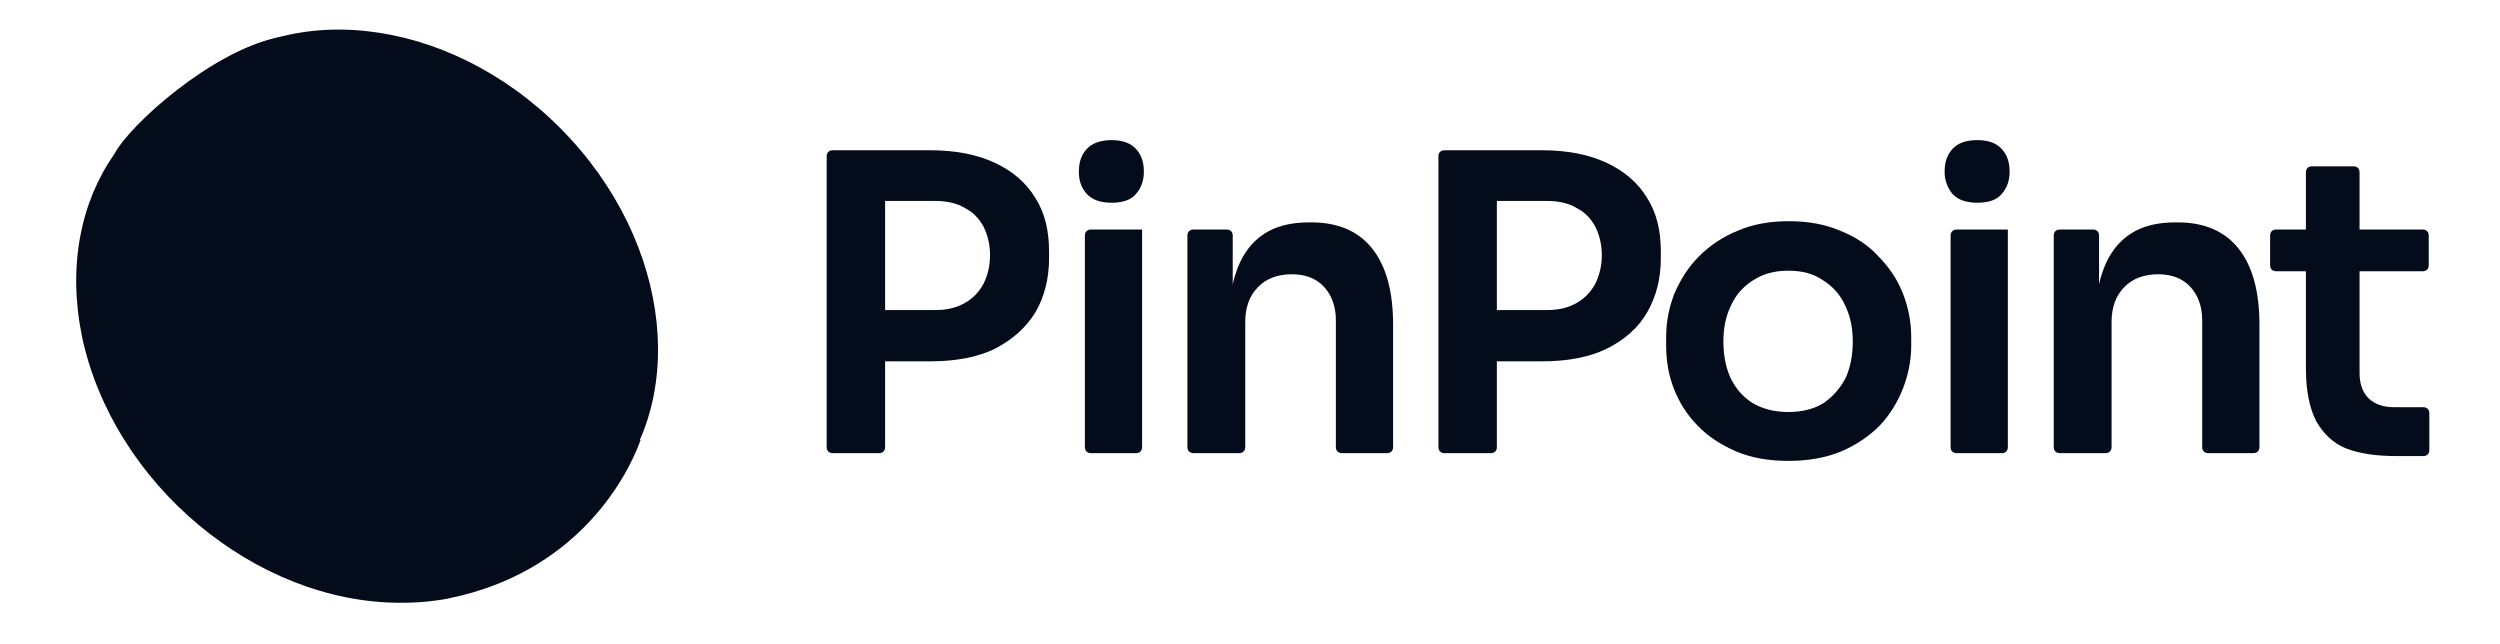 <svg width="132" height="34" viewBox="0 0 132 34" fill="none" xmlns="http://www.w3.org/2000/svg">
<path d="M6.026 8.152C6.845 6.578 11.189 2.706 14.652 1.982C16.226 1.636 16.793 2.517 16.856 3.777C23.908 4.595 30.519 10.545 32.03 17.754C32.439 19.706 32.439 21.564 32.093 23.264L33.824 23.232C33.006 25.499 30.267 30.221 23.782 31.575C23.53 31.638 23.278 31.669 23.058 31.701C22.428 31.795 21.798 31.826 21.137 31.826C13.487 31.826 5.963 25.53 4.326 17.754C3.571 14.039 4.263 10.671 6.026 8.152Z" fill="#040B1B"/>
<path d="M31.622 26.391C36.473 21.579 35.572 12.805 29.61 6.793C23.647 0.781 14.88 -0.191 10.029 4.62C5.177 9.432 6.078 18.206 12.041 24.218C18.004 30.23 26.77 31.203 31.622 26.391Z" fill="#040B1B"/>
<path d="M29.579 23.385C33.39 19.598 32.684 12.709 28.002 7.998C23.321 3.287 16.436 2.538 12.625 6.325C8.815 10.112 9.521 17.001 14.203 21.712C18.884 26.423 25.769 27.172 29.579 23.385Z" fill="#040B1B"/>
<path d="M27.896 20.397C30.524 17.475 29.731 12.477 26.124 9.232C22.518 5.988 17.463 5.727 14.835 8.648C12.207 11.569 13.001 16.568 16.607 19.812C20.214 23.056 25.268 23.318 27.896 20.397Z" fill="#040B1B"/>
<path d="M26.198 17.696C27.776 15.752 27.119 12.604 24.73 10.664C22.341 8.724 19.125 8.727 17.547 10.671C15.969 12.614 16.626 15.762 19.015 17.703C21.404 19.643 24.62 19.64 26.198 17.696Z" fill="#040B1B"/>
<path d="M23.997 15.913C24.776 14.954 24.455 13.405 23.28 12.451C22.106 11.497 20.523 11.501 19.745 12.46C18.967 13.418 19.288 14.968 20.462 15.921C21.637 16.875 23.219 16.871 23.997 15.913Z" fill="#040B1B"/>
<path d="M57.281 23.612C57.281 23.801 57.407 23.927 57.596 23.927H59.989C60.178 23.927 60.303 23.801 60.303 23.612V12.121H57.596C57.407 12.121 57.281 12.247 57.281 12.436V23.612Z" fill="#040B1B"/>
<path d="M57.374 10.232C57.657 10.547 58.098 10.704 58.696 10.704C59.294 10.704 59.735 10.547 59.987 10.232C60.27 9.917 60.396 9.508 60.396 9.067C60.396 8.563 60.27 8.185 59.987 7.871C59.704 7.556 59.263 7.398 58.696 7.398C58.13 7.398 57.657 7.556 57.374 7.871C57.091 8.185 56.965 8.563 56.965 9.067C56.965 9.539 57.091 9.917 57.374 10.232Z" fill="#040B1B"/>
<path fill-rule="evenodd" clip-rule="evenodd" d="M52.526 18.417C51.613 18.858 50.48 19.078 49.126 19.078H46.734V23.611C46.734 23.8 46.608 23.926 46.419 23.926H43.963C43.774 23.926 43.648 23.8 43.648 23.611V8.248C43.648 8.06 43.774 7.934 43.963 7.934H46.419C46.45 7.934 46.482 7.934 46.513 7.934C46.545 7.934 46.576 7.934 46.608 7.934H49.126C50.448 7.934 51.582 8.154 52.526 8.595C53.471 9.035 54.195 9.665 54.667 10.452C55.171 11.239 55.391 12.184 55.391 13.285V13.632C55.391 14.734 55.139 15.678 54.667 16.497C54.163 17.315 53.439 17.945 52.526 18.417ZM50.952 10.987C50.543 10.735 50.008 10.61 49.378 10.61H46.734V16.371H49.378C50.008 16.371 50.511 16.245 50.952 15.993C51.393 15.741 51.708 15.395 51.928 14.985C52.148 14.545 52.274 14.041 52.274 13.474C52.274 12.908 52.148 12.404 51.928 11.963C51.708 11.554 51.393 11.208 50.952 10.987Z" fill="#040B1B"/>
<path d="M63.01 23.925C62.821 23.925 62.695 23.8 62.695 23.611V12.435C62.695 12.246 62.821 12.12 63.01 12.12H64.773C64.962 12.12 65.088 12.246 65.088 12.435V15.016C65.151 14.701 65.245 14.418 65.34 14.166C65.655 13.348 66.127 12.75 66.756 12.34C67.386 11.931 68.173 11.742 69.118 11.742H69.243C70.66 11.742 71.731 12.214 72.455 13.127C73.179 14.04 73.556 15.363 73.556 17.157V23.611C73.556 23.8 73.43 23.925 73.242 23.925H70.849C70.66 23.925 70.534 23.8 70.534 23.611V16.905C70.534 16.181 70.314 15.583 69.905 15.142C69.495 14.701 68.929 14.481 68.205 14.481C67.481 14.481 66.851 14.701 66.41 15.174C65.969 15.614 65.749 16.244 65.749 17V23.611C65.749 23.8 65.623 23.925 65.434 23.925H63.01Z" fill="#040B1B"/>
<path fill-rule="evenodd" clip-rule="evenodd" d="M84.827 18.417C83.914 18.858 82.781 19.078 81.427 19.078H79.034V23.611C79.034 23.8 78.909 23.926 78.72 23.926H76.264C76.075 23.926 75.949 23.8 75.949 23.611V8.248C75.949 8.06 76.075 7.934 76.264 7.934H78.72C78.751 7.934 78.783 7.934 78.814 7.934C78.846 7.934 78.877 7.934 78.909 7.934H81.427C82.749 7.934 83.883 8.154 84.827 8.595C85.772 9.035 86.496 9.665 86.968 10.452C87.472 11.239 87.692 12.184 87.692 13.285V13.632C87.692 14.734 87.44 15.678 86.968 16.497C86.496 17.315 85.772 17.945 84.827 18.417ZM83.253 10.987C82.844 10.735 82.308 10.61 81.679 10.61H79.034V16.371H81.679C82.308 16.371 82.812 16.245 83.253 15.993C83.694 15.741 84.008 15.395 84.229 14.985C84.449 14.545 84.575 14.041 84.575 13.474C84.575 12.908 84.449 12.404 84.229 11.963C84.008 11.554 83.694 11.208 83.253 10.987Z" fill="#040B1B"/>
<path fill-rule="evenodd" clip-rule="evenodd" d="M94.426 24.335C93.388 24.335 92.475 24.178 91.656 23.831C90.869 23.485 90.176 23.044 89.641 22.478C89.075 21.911 88.665 21.25 88.382 20.526C88.099 19.802 87.973 19.046 87.973 18.259V17.787C87.973 16.969 88.13 16.213 88.413 15.489C88.728 14.765 89.138 14.104 89.704 13.537C90.271 12.97 90.963 12.498 91.751 12.183C92.537 11.837 93.451 11.68 94.458 11.68C95.465 11.68 96.347 11.837 97.165 12.183C97.952 12.498 98.645 12.939 99.18 13.537C99.747 14.104 100.187 14.765 100.471 15.489C100.754 16.213 100.912 16.969 100.912 17.787V18.259C100.912 19.046 100.754 19.802 100.471 20.526C100.187 21.25 99.778 21.911 99.243 22.478C98.676 23.044 98.015 23.485 97.228 23.831C96.378 24.178 95.465 24.335 94.426 24.335ZM94.426 21.754C95.15 21.754 95.78 21.596 96.284 21.282C96.788 20.935 97.165 20.494 97.449 19.959C97.701 19.393 97.826 18.763 97.826 18.039C97.826 17.315 97.701 16.685 97.417 16.119C97.165 15.552 96.756 15.111 96.252 14.796C95.749 14.45 95.15 14.293 94.426 14.293C93.702 14.293 93.104 14.45 92.569 14.796C92.065 15.111 91.656 15.552 91.404 16.119C91.121 16.685 90.995 17.315 90.995 18.039C90.995 18.763 91.121 19.393 91.373 19.959C91.656 20.526 92.034 20.967 92.537 21.282C93.073 21.596 93.702 21.754 94.426 21.754Z" fill="#040B1B"/>
<path d="M102.992 23.612C102.992 23.801 103.118 23.927 103.307 23.927H105.7C105.889 23.927 106.014 23.801 106.014 23.612V12.121H103.307C103.118 12.121 102.992 12.247 102.992 12.436V23.612Z" fill="#040B1B"/>
<path d="M103.085 10.232C103.368 10.547 103.809 10.704 104.407 10.704C105.005 10.704 105.446 10.547 105.698 10.232C105.981 9.917 106.107 9.508 106.107 9.067C106.107 8.563 105.981 8.185 105.698 7.871C105.415 7.556 104.974 7.398 104.407 7.398C103.809 7.398 103.368 7.556 103.085 7.871C102.802 8.185 102.676 8.563 102.676 9.067C102.676 9.539 102.833 9.917 103.085 10.232Z" fill="#040B1B"/>
<path d="M108.752 23.925C108.563 23.925 108.438 23.8 108.438 23.611V12.435C108.438 12.246 108.563 12.12 108.752 12.12H110.515C110.704 12.12 110.83 12.246 110.83 12.435V15.016C110.893 14.701 110.988 14.418 111.082 14.166C111.397 13.348 111.869 12.75 112.499 12.34C113.128 11.931 113.915 11.742 114.86 11.742H114.986C116.402 11.742 117.473 12.214 118.197 13.127C118.921 14.04 119.299 15.363 119.299 17.157V23.611C119.299 23.8 119.173 23.925 118.984 23.925H116.59C116.401 23.925 116.276 23.8 116.276 23.611V16.905C116.276 16.181 116.056 15.583 115.647 15.142C115.238 14.701 114.671 14.481 113.947 14.481C113.223 14.481 112.593 14.701 112.152 15.174C111.712 15.614 111.491 16.244 111.491 17V23.611C111.491 23.8 111.365 23.925 111.176 23.925H108.752Z" fill="#040B1B"/>
<path d="M123.861 23.672C124.585 23.955 125.467 24.081 126.569 24.081H127.954C128.143 24.081 128.269 23.955 128.269 23.766V21.814C128.269 21.626 128.143 21.5 127.954 21.5H126.411C125.845 21.5 125.373 21.342 125.058 21.027C124.743 20.713 124.585 20.272 124.585 19.674V14.322H127.923C128.111 14.322 128.237 14.196 128.237 14.007V12.433C128.237 12.244 128.111 12.118 127.923 12.118H124.585V9.096C124.585 8.907 124.46 8.781 124.271 8.781H122.067C121.878 8.781 121.752 8.907 121.752 9.096V12.118H120.178C119.989 12.118 119.863 12.244 119.863 12.433V14.007C119.863 14.196 119.989 14.322 120.178 14.322H121.752V19.485C121.752 20.618 121.941 21.531 122.287 22.224C122.665 22.885 123.169 23.389 123.861 23.672Z" fill="#040B1B"/>
</svg>
